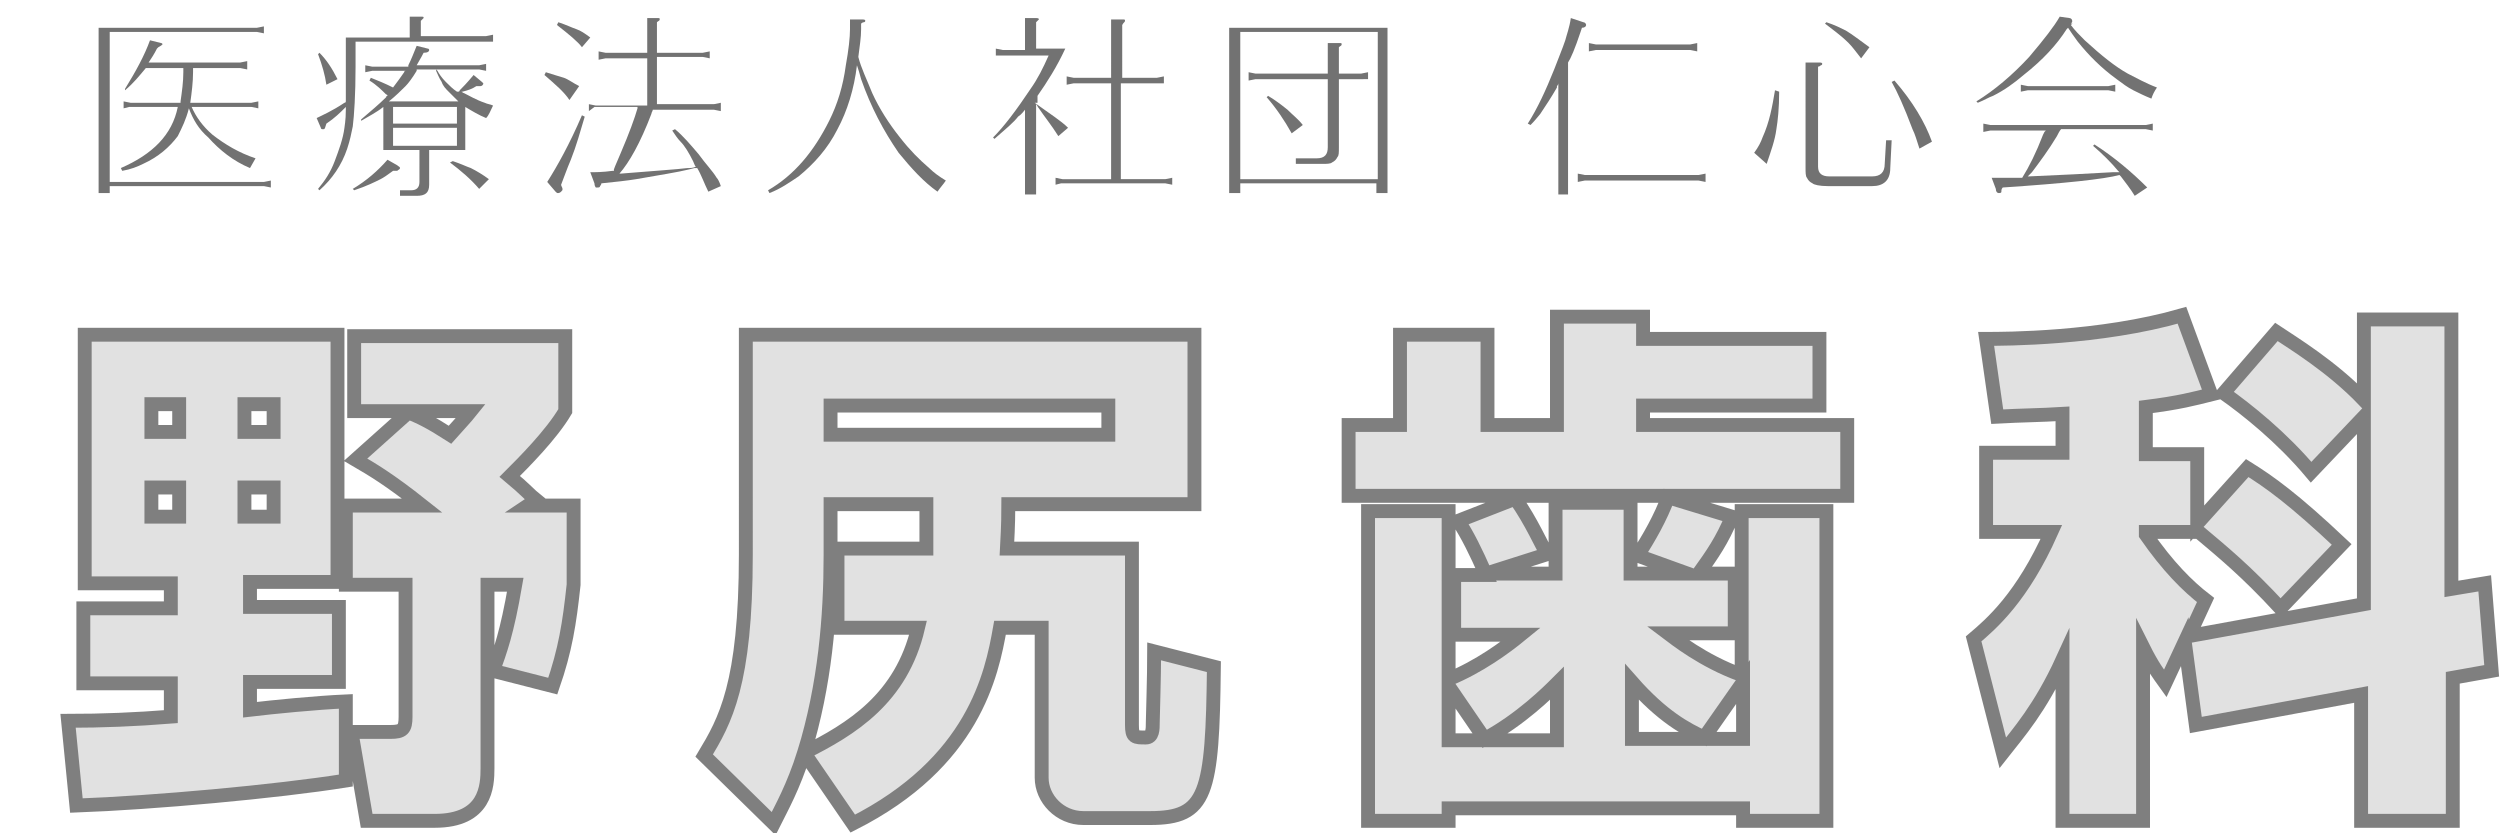 <?xml version="1.0" encoding="utf-8"?>
<!-- Generator: Adobe Illustrator 18.1.1, SVG Export Plug-In . SVG Version: 6.00 Build 0)  -->
<svg version="1.1" id="レイヤー_1" xmlns="http://www.w3.org/2000/svg" xmlns:xlink="http://www.w3.org/1999/xlink" x="0px"
	 y="0px" viewBox="0 0 180 60" enable-background="new 0 0 180 60" xml:space="preserve">
<g>
	<path fill="#E1E1E1" stroke="#7F7F7F" stroke-miterlimit="10" d="M4.9,51.9c2.4,0,4.9-0.1,7.4-0.3v-2.4H6v-5.4h6.3v-1.8H6.1V24.1
		h18.2v17.8H18v1.8h6.4v5.4H18v2c1.7-0.2,4.7-0.5,6.9-0.6v5.7C19.9,57,11,57.8,5.5,58L4.9,51.9z M10.9,29.1v2h2v-2H10.9z M10.9,35.1
		v2.1h2v-2.1H10.9z M17.6,29.1v2h2.1v-2H17.6z M17.6,35.1v2.1h2.1v-2.1H17.6z M29.4,29.7c0.8,0.3,1.6,0.7,3,1.6
		c0.8-0.9,1.1-1.2,1.5-1.7h-8.4v-5.4h15.2v5.4c-1,1.7-3,3.7-4,4.7c1.2,1,1.4,1.3,1.9,1.7L38,36.4h3.3v5.7c-0.3,2.8-0.6,4.7-1.5,7.3
		l-4.3-1.1c0.5-1.4,1-2.7,1.6-6.2h-2v13.2c0,1.3-0.1,3.8-3.8,3.8h-4.9l-1.1-6.4h2.8c0.9,0,1.1-0.2,1.1-1.1v-9.5h-4.3v-5.7h5.5
		c-2.4-1.9-3.6-2.6-4.8-3.3L29.4,29.7z"/>
	<path fill="#E1E1E1" stroke="#7F7F7F" stroke-miterlimit="10" d="M81.5,39.5v12.7c0,0.9,0.2,0.9,1,0.9c0.5,0,0.5-0.6,0.5-1.1
		c0-0.4,0.1-3.2,0.1-5.1l4.3,1.1c-0.1,9.2-0.5,10.9-4.6,10.9H78c-1.7,0-3-1.4-3-2.9V45.2H72c-0.6,3.4-1.9,9.7-10.6,14.1l-3.5-5.1
		c-0.8,2.5-1.6,3.9-2.2,5.1l-5-4.9c1.5-2.5,3-5.1,3-14.5V24.1H86v12.2H72.6c0,0.5,0,1.4-0.1,3.2H81.5z M66.7,39.5c0-0.7,0-1.5,0-3.2
		h-6.9V40c0,4.4-0.4,9.3-1.9,14.2c3.4-1.7,7-3.9,8.2-9h-5.8v-5.7H66.7z M79.8,29.2h-20v2.1h20V29.2z"/>
	<path fill="#E1E1E1" stroke="#7F7F7F" stroke-miterlimit="10" d="M97.1,35.7v-5.1h3.7v-6.5h6.3v6.5h5v-7.8h6.2v1.6h12.7v4.8h-12.7
		v1.4H133v5.1H97.1z M125.5,59.1v-0.9h-21.2v0.9h-5.8V36.8h5.8v12.1c2.2-0.9,4.1-2.3,5.2-3.2h-4.8v-4.3h2.3c-0.8-1.8-1.3-2.8-2-3.9
		l4.1-1.6c1.2,1.7,1.9,3.4,2.3,4l-4.4,1.4h5v-5.1h5.4v5.1h4.1l-3.6-1.3c0.8-1.2,1.7-2.8,2.2-4.2l4.6,1.4c-0.7,1.7-1.4,2.7-2.4,4.1
		h2.6v4.3h-4.8c0.4,0.3,2.5,2,5.3,3V36.8h6.1v22.3H125.5z M112.1,49.2c-0.6,0.6-2.6,2.6-5.2,4l-2.6-3.8v3.9h7.8V49.2z M125.5,49.1
		l-2.8,4c-1.3-0.6-3-1.5-5.2-4v4.1h8V49.1z"/>
	<path fill="#E1E1E1" stroke="#7F7F7F" stroke-miterlimit="10" d="M157.3,46.2l-1.4,3c-0.5-0.7-0.9-1.2-1.6-2.6v12.5h-5.8V47.5
		c-1.6,3.5-3.2,5.3-4.3,6.7l-2.1-8.2c1.3-1.1,3.5-3,5.6-7.7h-4.7v-5.7h5.5v-2.8c-1.6,0.1-2.9,0.1-4.7,0.2l-0.8-5.6
		c1.3,0,8.2,0,14.1-1.7l2.1,5.7c-1.2,0.3-2.3,0.6-4.7,0.9v3.4h3.7v5l3.6-4c1.6,1,3.3,2.2,6.8,5.5l-4.4,4.6c-2.5-2.7-4.1-4-6-5.6v0.1
		h-3.7v0.2c1.6,2.3,3,3.7,4.3,4.7l-1.2,2.6l12.6-2.3V30l-3.8,4c-2.1-2.5-4.6-4.5-6.3-5.7l3.8-4.4c1.2,0.8,4,2.5,6.3,4.9V23h6.3v19.4
		l2.4-0.4l0.5,6.3l-2.8,0.5v10.3H170V50l-11.9,2.2L157.3,46.2z"/>
</g>
<g>
	<path fill="#727272" d="M18.5,2L19,1.9v0.5l-0.5-0.1H7.9v10.8H19l0.5-0.1v0.5L19,13.4H7.9v0.5H7.1V2H18.5z M13.6,7.8
		c-0.2,0.8-0.5,1.4-0.8,2c-0.6,0.8-1.4,1.5-2.5,2c-0.4,0.2-0.9,0.4-1.5,0.5l-0.1-0.2c2.3-1,3.7-2.4,4.1-4.4H9.3L8.9,7.8V7.3l0.5,0.1
		H13l0-0.1c0.1-0.7,0.2-1.4,0.2-2.1V4.9h-2.7C10,5.5,9.6,6,9,6.5L9,6.4c0.8-1.3,1.4-2.4,1.8-3.5l0.8,0.2c0.1,0,0.1,0.1,0.1,0.1
		s-0.1,0.1-0.3,0.2l-0.1,0.1c-0.2,0.4-0.4,0.7-0.6,1h6.6l0.5-0.1V5l-0.5-0.1h-3.4v0.3c0,0.7-0.1,1.5-0.2,2.2h4.4l0.5-0.1v0.5
		l-0.5-0.1h-4.3c0.3,0.7,0.8,1.4,1.5,2c0.9,0.7,1.9,1.3,3.1,1.7c-0.1,0.2-0.3,0.5-0.4,0.7c-1.2-0.5-2.2-1.3-3-2.2
		C14.3,9.3,13.9,8.6,13.6,7.8z"/>
	<path fill="#727272" d="M29.5,2.7V1.2h0.8c0.2,0,0.2,0,0.2,0.1c0,0-0.1,0.1-0.2,0.2v1.1H35l0.5-0.1v0.5L35,3h-9.4v1.8
		c0,2-0.1,3.5-0.2,4.3c-0.1,0.5-0.2,1-0.4,1.6c-0.4,1.2-1.1,2.2-2,3l-0.1-0.1c0.5-0.6,0.9-1.2,1.2-2c0.3-0.8,0.6-1.6,0.7-2.4
		c0-0.1,0.1-0.5,0.1-1.3c0,0,0-0.1,0-0.2c-0.1,0.1-0.1,0.1-0.1,0.1c-0.3,0.3-0.7,0.7-1.3,1.1c-0.1,0.3-0.1,0.4-0.2,0.4
		c0,0,0,0-0.1,0c0,0-0.1,0-0.1-0.1l-0.3-0.7c0.4-0.2,1.1-0.5,2-1.1c0,0,0.1,0,0.1-0.1c0-0.9,0-1.8,0-2.6V2.7H29.5z M22.9,3.9L23,3.8
		c0.5,0.5,0.9,1.1,1.3,1.9l-0.8,0.4C23.4,5.4,23.2,4.7,22.9,3.9z M25.4,13.6c1-0.6,1.8-1.3,2.5-2.1l0.7,0.4c0.1,0.1,0.2,0.1,0.2,0.2
		c0,0.1-0.1,0.1-0.2,0.2c-0.1,0-0.2,0-0.3,0c-0.4,0.3-0.7,0.5-0.9,0.6c-0.4,0.2-1,0.5-1.9,0.8L25.4,13.6z M30.2,10.8h-2.6V7.7
		c-0.5,0.4-1.1,0.7-1.6,1L26,8.6C26.7,8,27.3,7.5,27.8,7c0,0,0-0.1,0.1-0.1c0,0,0-0.1-0.1-0.1c-0.3-0.3-0.7-0.7-1.2-1l0.1-0.2
		c0.5,0.2,1,0.4,1.6,0.7l0,0c0.3-0.4,0.6-0.8,0.8-1.1c0,0,0-0.1,0.1-0.1h-2.4l-0.5,0.1V4.7l0.5,0.1h2.6c0,0,0-0.1,0-0.1
		c0.2-0.4,0.4-0.9,0.6-1.4l0.8,0.2c0.1,0,0.1,0.1,0.1,0.1c0,0.1-0.1,0.2-0.4,0.2c-0.2,0.4-0.4,0.7-0.5,0.9h4.5l0.5-0.1v0.5l-0.5-0.1
		h-3.1c0,0,0.1,0.1,0.1,0.1c0.1,0.2,0.3,0.5,0.6,0.8c0.3,0.3,0.5,0.5,0.8,0.7c0,0,0,0,0.1,0c0,0,0.1,0,0.1-0.1
		c0.2-0.2,0.5-0.5,1-1.1l0.6,0.5c0,0,0.1,0.1,0.1,0.1c0,0.1-0.1,0.2-0.2,0.2c-0.1,0-0.1,0-0.3,0c-0.3,0.2-0.6,0.3-1,0.4l-0.1,0
		c0.1,0,0.1,0.1,0.2,0.1c0.4,0.2,0.9,0.5,1.5,0.7c0.2,0.1,0.4,0.1,0.6,0.2C35.3,8,35.2,8.3,35,8.5c-0.5-0.2-1-0.5-1.5-0.8v3.1h-2.6
		v2.5c0,0.6-0.3,0.8-0.9,0.8h-1.2v-0.4h0.8c0.4,0,0.6-0.2,0.6-0.6V10.8z M28,7.3h5l-0.1-0.1c-0.2-0.2-0.4-0.4-0.6-0.6
		c-0.2-0.2-0.4-0.4-0.5-0.7c-0.2-0.3-0.3-0.6-0.4-0.8c0,0,0,0,0-0.1h-1.4c0,0,0,0,0,0.1c-0.3,0.5-0.6,0.9-0.8,1.1
		C28.9,6.5,28.5,6.9,28,7.3z M28.3,8.9h4.6V7.7h-4.6V8.9z M28.3,10.5h4.6V9.2h-4.6V10.5z M32.6,11.6c0.6,0.2,1,0.4,1.3,0.5
		c0.4,0.2,0.9,0.5,1.3,0.8l-0.7,0.7c-0.6-0.7-1.3-1.3-2.1-1.9L32.6,11.6z"/>
	<path fill="#727272" d="M39.2,5.4l0.1-0.2c0.6,0.2,1,0.3,1.3,0.4c0.3,0.1,0.7,0.4,1.1,0.6L41,7.2C40.6,6.6,40,6.1,39.2,5.4z
		 M39.4,13.1c0.7-1.1,1.6-2.7,2.5-4.8l0.2,0.1c-0.3,1-0.6,2.1-1,3.1c-0.3,0.7-0.5,1.3-0.7,1.8c0,0.1,0.1,0.2,0.1,0.3
		c0,0.1,0,0.1-0.1,0.2c0,0-0.1,0.1-0.2,0.1c-0.1,0-0.1,0-0.2-0.1L39.4,13.1z M40.1,1.8l0.1-0.2c0.6,0.2,1,0.4,1.3,0.5
		c0.3,0.1,0.6,0.3,1,0.6l-0.6,0.7C41.6,3,41,2.5,40.1,1.8z M47,7.9c0,0.1-0.1,0.2-0.1,0.3c-0.8,2.1-1.6,3.5-2.3,4.3h0.1
		c2.4-0.2,4-0.3,4.8-0.4c0.2,0,0.4,0,0.6-0.1c-0.1-0.1-0.1-0.2-0.2-0.4c-0.3-0.6-0.6-1.1-0.9-1.4c-0.2-0.2-0.4-0.5-0.6-0.8l0.2-0.1
		c0.6,0.5,1.1,1.1,1.7,1.8c0.5,0.7,1,1.2,1.3,1.7c0.1,0.1,0.2,0.3,0.3,0.6L51,13.8c-0.3-0.6-0.5-1.2-0.8-1.7l-0.2,0l-0.4,0.1
		c-0.8,0.2-2.1,0.4-3.8,0.7c-0.6,0.1-1.5,0.2-2.5,0.3c0,0.1-0.1,0.2-0.1,0.2c0,0.1-0.1,0.1-0.2,0.1c0,0-0.1,0-0.1,0
		c0,0-0.1-0.1-0.1-0.3l-0.3-0.8c0.3,0,0.9,0,1.6-0.1c0,0,0,0,0.1,0c0,0,0,0,0-0.1c0.1-0.3,0.3-0.7,0.5-1.2c0.6-1.4,1-2.5,1.2-3.2
		l0-0.1h-3.1L42.4,8V7.5l0.5,0.1h3.7V4.2h-3l-0.5,0.1V3.7l0.5,0.1h3V1.3h0.7c0.2,0,0.2,0,0.2,0.1c0,0.1-0.1,0.1-0.2,0.2v2.2h3.3
		l0.5-0.1v0.5l-0.5-0.1h-3.3v3.4h4.1l0.5-0.1V8l-0.5-0.1H47z"/>
	<path fill="#727272" d="M61.8,4.1C61.8,4.1,61.8,4.2,61.8,4.1c0.2,0.8,0.6,1.6,1,2.6c0.5,1.1,1.2,2.2,2,3.2
		c0.7,0.9,1.4,1.6,2.1,2.2c0.3,0.3,0.7,0.6,1.2,0.9c-0.2,0.3-0.4,0.5-0.6,0.8c-1-0.7-1.9-1.7-2.8-2.8c-1.1-1.6-2-3.3-2.7-5.3
		c-0.1-0.4-0.2-0.7-0.3-1C61.5,6.4,61,8,60.3,9.3c-0.7,1.4-1.7,2.5-2.8,3.4c-0.6,0.4-1.3,0.9-2.1,1.2l-0.1-0.2
		c1.9-1.1,3.3-2.8,4.4-5c0.6-1.2,1-2.5,1.2-4c0.2-1.1,0.3-2,0.3-2.6V1.4h0.8c0.2,0,0.3,0,0.3,0.1c0,0,0,0.1-0.1,0.1
		c0,0-0.1,0-0.2,0.1v0.4C62,2.7,61.9,3.3,61.8,4.1z"/>
	<path fill="#727272" d="M74.5,7.4C74.5,7.4,74.6,7.4,74.5,7.4c1.1,0.8,1.9,1.3,2.4,1.8l-0.7,0.6c-0.5-0.8-1-1.4-1.4-2
		c-0.1-0.1-0.1-0.2-0.2-0.3V14h-0.8V7.9c-0.1,0.1-0.2,0.3-0.5,0.5C73,8.8,72.4,9.3,71.6,10l-0.1-0.1c0.8-0.8,1.7-2,2.7-3.5
		c0.5-0.7,0.9-1.5,1.3-2.4h-3.4L71.7,4V3.5l0.5,0.1h1.6V1.3h0.7c0.2,0,0.3,0,0.3,0.1c0,0-0.1,0.1-0.2,0.2v1.9h2.1
		c-0.6,1.3-1.3,2.4-2,3.4c0,0,0,0,0,0.1V7.4z M80.7,5.6h2.6l0.5-0.1v0.5L83.3,6h-2.6v6.9h3.2l0.5-0.1v0.5l-0.5-0.1h-7.5L76,13.3
		v-0.5l0.5,0.1h3.5V6h-2.7l-0.5,0.1V5.5l0.5,0.1h2.7V1.4h0.8c0.2,0,0.2,0,0.2,0.1c0,0.1-0.1,0.1-0.2,0.3V5.6z"/>
	<path fill="#727272" d="M99.2,13.2h-9.9v0.7h-0.8V2h11.4v11.9h-0.8V13.2z M99.2,12.9V2.3h-9.9v10.6H99.2z M96.4,5.7v4.9
		c0,0.4,0,0.6-0.1,0.7c-0.1,0.2-0.2,0.3-0.4,0.4c-0.1,0.1-0.4,0.1-0.7,0.1h-1.9v-0.4h1.5c0.6,0,0.8-0.3,0.8-0.8V5.7h-5.2l-0.5,0.1
		V5.2l0.5,0.1h5.2V3.1h0.8c0.2,0,0.2,0,0.2,0.1c0,0.1-0.1,0.1-0.2,0.2v1.9H98l0.5-0.1v0.5L98,5.7H96.4z M91.2,7l0.1-0.1
		c0.5,0.3,0.9,0.6,1.4,1c0.4,0.4,0.8,0.7,1.1,1.1l-0.8,0.6C92.5,8.7,91.9,7.8,91.2,7z"/>
	<path fill="#727272" d="M112.2,6c0,0.1-0.1,0.2-0.1,0.2l0,0.1c-0.4,0.7-0.8,1.3-1.2,1.9c-0.1,0.1-0.3,0.4-0.7,0.8L110,8.9
		c0.7-1.1,1.3-2.4,1.9-3.9c0.3-0.8,0.6-1.5,0.8-2.1c0.1-0.4,0.3-0.9,0.4-1.6l0.9,0.3c0.1,0,0.2,0.1,0.2,0.2c0,0.1-0.1,0.2-0.3,0.2
		l-0.1,0.3c-0.4,1.2-0.7,1.9-0.9,2.2c0,0,0,0,0,0V14h-0.7V6z M114.1,13l-0.5,0.1v-0.6l0.5,0.1h8.2l0.5-0.1v0.6l-0.5-0.1H114.1z
		 M114.9,3.6l-0.5,0.1V3.1l0.5,0.1h6.8l0.5-0.1v0.6l-0.5-0.1H114.9z"/>
	<path fill="#727272" d="M126.3,11c0.3-0.4,0.5-0.8,0.6-1.1c0.5-1.1,0.7-2.2,0.9-3.4l0.3,0.1c0,1.2-0.1,2.1-0.2,2.7
		c-0.1,0.8-0.4,1.6-0.7,2.5L126.3,11z M130.1,4.5h0.8c0.2,0,0.3,0,0.3,0.1c0,0,0,0.1-0.1,0.1c0,0-0.1,0.1-0.2,0.1V12
		c0,0.5,0.3,0.7,0.8,0.7h3.1c0.6,0,0.9-0.3,0.9-0.9l0.1-1.7l0.4,0l-0.1,2c0,0.9-0.5,1.3-1.3,1.3h-3.2c-0.6,0-1-0.1-1.1-0.2
		c-0.2-0.1-0.3-0.2-0.4-0.4c-0.1-0.1-0.1-0.4-0.1-0.7V4.5z M131.4,1.7l0.1-0.1c0.6,0.2,1,0.4,1.4,0.6c0.5,0.3,1,0.7,1.7,1.2
		l-0.6,0.8c-0.4-0.5-0.6-0.8-0.9-1.1C132.5,2.5,131.9,2.1,131.4,1.7z M136.2,5.9l0.2-0.1c1.3,1.5,2.2,3,2.7,4.4l-0.9,0.5
		c-0.2-0.6-0.3-1-0.5-1.4C137.1,7.7,136.6,6.6,136.2,5.9z"/>
	<path fill="#727272" d="M149.1,1.8c0.3,0.4,0.6,0.7,1,1.1c1.2,1.1,2.2,1.9,3.1,2.4c0.6,0.3,1.3,0.7,2.1,1c-0.2,0.3-0.3,0.5-0.4,0.8
		c-0.5-0.2-0.9-0.4-1.3-0.6c-0.4-0.2-0.8-0.5-1.2-0.8c-1.1-0.8-2-1.7-2.8-2.7c-0.3-0.4-0.5-0.7-0.7-1c0,0-0.1,0.1-0.1,0.1
		c-0.7,1.1-1.7,2.2-3.1,3.3c-0.7,0.6-1.4,1.1-2.2,1.5c-0.3,0.1-0.6,0.3-1.1,0.5l-0.1-0.1c1.3-0.8,2.6-1.9,3.8-3.2
		c1.1-1.3,1.8-2.2,2.2-2.9l0.7,0.1c0.1,0,0.2,0.1,0.2,0.2c0,0.1,0,0.1-0.1,0.2C149.3,1.7,149.2,1.7,149.1,1.8L149.1,1.8z M146,12.7
		h0.1c2.3-0.1,4.3-0.2,6-0.3l0.4,0h0.1l-0.1-0.1c-0.5-0.6-1.1-1.2-1.8-1.8l0.1-0.1c1.4,0.9,2.7,2,3.8,3.1l-0.9,0.6
		c-0.3-0.5-0.7-1-1-1.4c0,0,0,0-0.1-0.1l0,0c-1.1,0.3-3.9,0.6-8.4,0.9c-0.1,0.1-0.1,0.2-0.1,0.3c0,0.1-0.1,0.1-0.2,0.1
		c-0.1,0-0.2-0.1-0.2-0.3l-0.3-0.8c1.1,0,1.8,0,2.2,0l0,0c0.5-0.8,1-1.8,1.5-3.1l0.1-0.2l0.1-0.1h-4l-0.5,0.1V8.9l0.5,0.1h11.2
		l0.5-0.1v0.5l-0.5-0.1h-6.1c-0.1,0.1-0.2,0.3-0.3,0.5c-0.6,1-1.2,1.8-1.8,2.6L146,12.7L146,12.7z M151.8,6.2l0.5-0.1v0.5l-0.5-0.1
		H146l-0.5,0.1V6.1l0.5,0.1H151.8z"/>
</g>
</svg>

